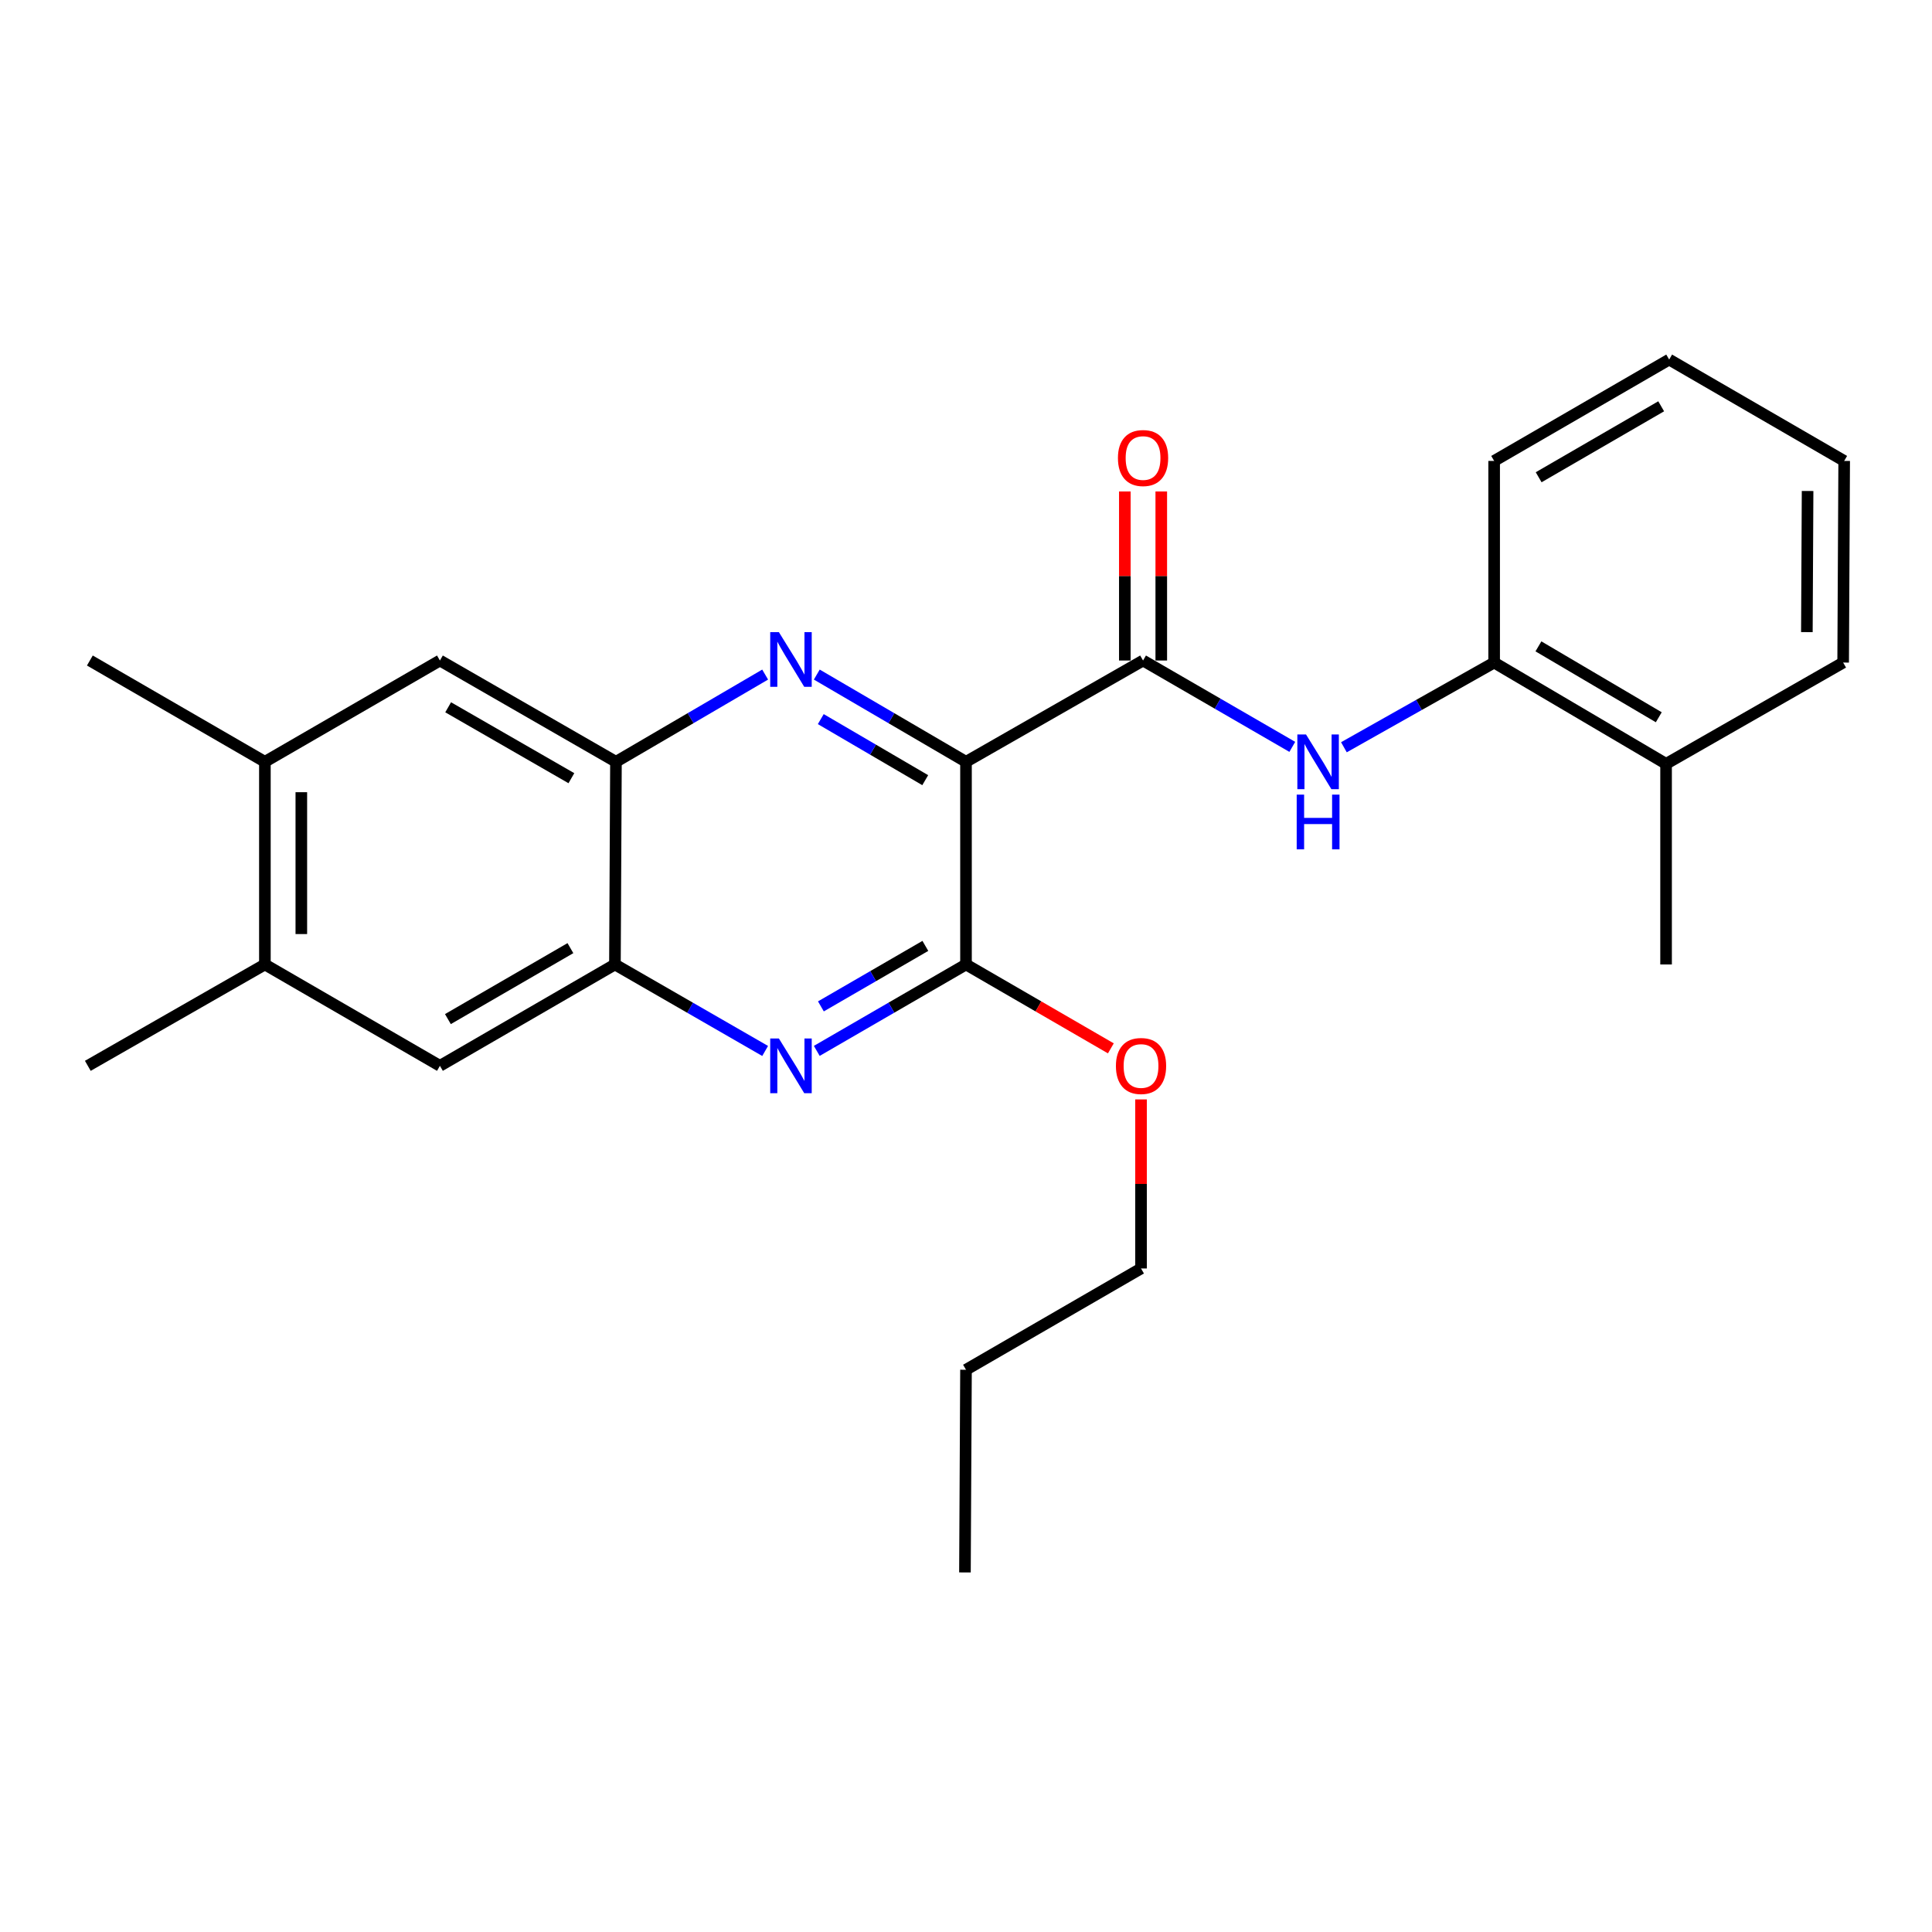 <?xml version='1.0' encoding='iso-8859-1'?>
<svg version='1.1' baseProfile='full'
              xmlns='http://www.w3.org/2000/svg'
                      xmlns:rdkit='http://www.rdkit.org/xml'
                      xmlns:xlink='http://www.w3.org/1999/xlink'
                  xml:space='preserve'
width='1000px' height='1000px' viewBox='0 0 1000 1000'>
<!-- END OF HEADER -->
<rect style='opacity:1.0;fill:#FFFFFF;stroke:none' width='1000' height='1000' x='0' y='0'> </rect>
<path class='bond-0' d='M 500,394.308 L 461.384,371.733' style='fill:none;fill-rule:evenodd;stroke:#000000;stroke-width:6px;stroke-linecap:butt;stroke-linejoin:miter;stroke-opacity:1' />
<path class='bond-0' d='M 461.384,371.733 L 422.769,349.159' style='fill:none;fill-rule:evenodd;stroke:#0000FF;stroke-width:6px;stroke-linecap:butt;stroke-linejoin:miter;stroke-opacity:1' />
<path class='bond-0' d='M 478.898,403.816 L 451.867,388.014' style='fill:none;fill-rule:evenodd;stroke:#000000;stroke-width:6px;stroke-linecap:butt;stroke-linejoin:miter;stroke-opacity:1' />
<path class='bond-0' d='M 451.867,388.014 L 424.836,372.212' style='fill:none;fill-rule:evenodd;stroke:#0000FF;stroke-width:6px;stroke-linecap:butt;stroke-linejoin:miter;stroke-opacity:1' />
<path class='bond-1' d='M 500,394.308 L 591.642,341.881' style='fill:none;fill-rule:evenodd;stroke:#000000;stroke-width:6px;stroke-linecap:butt;stroke-linejoin:miter;stroke-opacity:1' />
<path class='bond-2' d='M 500,394.308 L 500,499.204' style='fill:none;fill-rule:evenodd;stroke:#000000;stroke-width:6px;stroke-linecap:butt;stroke-linejoin:miter;stroke-opacity:1' />
<path class='bond-4' d='M 396.042,349.16 L 357.431,371.734' style='fill:none;fill-rule:evenodd;stroke:#0000FF;stroke-width:6px;stroke-linecap:butt;stroke-linejoin:miter;stroke-opacity:1' />
<path class='bond-4' d='M 357.431,371.734 L 318.821,394.308' style='fill:none;fill-rule:evenodd;stroke:#000000;stroke-width:6px;stroke-linecap:butt;stroke-linejoin:miter;stroke-opacity:1' />
<path class='bond-5' d='M 591.642,341.881 L 630.267,364.23' style='fill:none;fill-rule:evenodd;stroke:#000000;stroke-width:6px;stroke-linecap:butt;stroke-linejoin:miter;stroke-opacity:1' />
<path class='bond-5' d='M 630.267,364.23 L 668.891,386.579' style='fill:none;fill-rule:evenodd;stroke:#0000FF;stroke-width:6px;stroke-linecap:butt;stroke-linejoin:miter;stroke-opacity:1' />
<path class='bond-12' d='M 601.072,341.881 L 601.072,298.129' style='fill:none;fill-rule:evenodd;stroke:#000000;stroke-width:6px;stroke-linecap:butt;stroke-linejoin:miter;stroke-opacity:1' />
<path class='bond-12' d='M 601.072,298.129 L 601.072,254.378' style='fill:none;fill-rule:evenodd;stroke:#FF0000;stroke-width:6px;stroke-linecap:butt;stroke-linejoin:miter;stroke-opacity:1' />
<path class='bond-12' d='M 582.213,341.881 L 582.213,298.129' style='fill:none;fill-rule:evenodd;stroke:#000000;stroke-width:6px;stroke-linecap:butt;stroke-linejoin:miter;stroke-opacity:1' />
<path class='bond-12' d='M 582.213,298.129 L 582.213,254.378' style='fill:none;fill-rule:evenodd;stroke:#FF0000;stroke-width:6px;stroke-linecap:butt;stroke-linejoin:miter;stroke-opacity:1' />
<path class='bond-3' d='M 500,499.204 L 461.381,521.57' style='fill:none;fill-rule:evenodd;stroke:#000000;stroke-width:6px;stroke-linecap:butt;stroke-linejoin:miter;stroke-opacity:1' />
<path class='bond-3' d='M 461.381,521.57 L 422.763,543.937' style='fill:none;fill-rule:evenodd;stroke:#0000FF;stroke-width:6px;stroke-linecap:butt;stroke-linejoin:miter;stroke-opacity:1' />
<path class='bond-3' d='M 478.963,489.594 L 451.93,505.251' style='fill:none;fill-rule:evenodd;stroke:#000000;stroke-width:6px;stroke-linecap:butt;stroke-linejoin:miter;stroke-opacity:1' />
<path class='bond-3' d='M 451.93,505.251 L 424.897,520.907' style='fill:none;fill-rule:evenodd;stroke:#0000FF;stroke-width:6px;stroke-linecap:butt;stroke-linejoin:miter;stroke-opacity:1' />
<path class='bond-14' d='M 500,499.204 L 537.489,520.916' style='fill:none;fill-rule:evenodd;stroke:#000000;stroke-width:6px;stroke-linecap:butt;stroke-linejoin:miter;stroke-opacity:1' />
<path class='bond-14' d='M 537.489,520.916 L 574.977,542.628' style='fill:none;fill-rule:evenodd;stroke:#FF0000;stroke-width:6px;stroke-linecap:butt;stroke-linejoin:miter;stroke-opacity:1' />
<path class='bond-6' d='M 396.037,543.975 L 357.162,521.589' style='fill:none;fill-rule:evenodd;stroke:#0000FF;stroke-width:6px;stroke-linecap:butt;stroke-linejoin:miter;stroke-opacity:1' />
<path class='bond-6' d='M 357.162,521.589 L 318.287,499.204' style='fill:none;fill-rule:evenodd;stroke:#000000;stroke-width:6px;stroke-linecap:butt;stroke-linejoin:miter;stroke-opacity:1' />
<path class='bond-7' d='M 318.821,394.308 L 227.702,341.881' style='fill:none;fill-rule:evenodd;stroke:#000000;stroke-width:6px;stroke-linecap:butt;stroke-linejoin:miter;stroke-opacity:1' />
<path class='bond-7' d='M 295.748,402.79 L 231.965,366.091' style='fill:none;fill-rule:evenodd;stroke:#000000;stroke-width:6px;stroke-linecap:butt;stroke-linejoin:miter;stroke-opacity:1' />
<path class='bond-25' d='M 318.821,394.308 L 318.287,499.204' style='fill:none;fill-rule:evenodd;stroke:#000000;stroke-width:6px;stroke-linecap:butt;stroke-linejoin:miter;stroke-opacity:1' />
<path class='bond-9' d='M 695.603,386.779 L 734.485,364.859' style='fill:none;fill-rule:evenodd;stroke:#0000FF;stroke-width:6px;stroke-linecap:butt;stroke-linejoin:miter;stroke-opacity:1' />
<path class='bond-9' d='M 734.485,364.859 L 773.366,342.939' style='fill:none;fill-rule:evenodd;stroke:#000000;stroke-width:6px;stroke-linecap:butt;stroke-linejoin:miter;stroke-opacity:1' />
<path class='bond-8' d='M 318.287,499.204 L 227.702,551.673' style='fill:none;fill-rule:evenodd;stroke:#000000;stroke-width:6px;stroke-linecap:butt;stroke-linejoin:miter;stroke-opacity:1' />
<path class='bond-8' d='M 295.247,490.755 L 231.838,527.484' style='fill:none;fill-rule:evenodd;stroke:#000000;stroke-width:6px;stroke-linecap:butt;stroke-linejoin:miter;stroke-opacity:1' />
<path class='bond-11' d='M 227.702,341.881 L 137.108,394.308' style='fill:none;fill-rule:evenodd;stroke:#000000;stroke-width:6px;stroke-linecap:butt;stroke-linejoin:miter;stroke-opacity:1' />
<path class='bond-10' d='M 227.702,551.673 L 137.108,499.204' style='fill:none;fill-rule:evenodd;stroke:#000000;stroke-width:6px;stroke-linecap:butt;stroke-linejoin:miter;stroke-opacity:1' />
<path class='bond-13' d='M 773.366,342.939 L 862.358,395.366' style='fill:none;fill-rule:evenodd;stroke:#000000;stroke-width:6px;stroke-linecap:butt;stroke-linejoin:miter;stroke-opacity:1' />
<path class='bond-13' d='M 796.288,334.554 L 858.582,371.253' style='fill:none;fill-rule:evenodd;stroke:#000000;stroke-width:6px;stroke-linecap:butt;stroke-linejoin:miter;stroke-opacity:1' />
<path class='bond-17' d='M 773.366,342.939 L 773.366,238.577' style='fill:none;fill-rule:evenodd;stroke:#000000;stroke-width:6px;stroke-linecap:butt;stroke-linejoin:miter;stroke-opacity:1' />
<path class='bond-15' d='M 137.108,499.204 L 45.455,551.673' style='fill:none;fill-rule:evenodd;stroke:#000000;stroke-width:6px;stroke-linecap:butt;stroke-linejoin:miter;stroke-opacity:1' />
<path class='bond-26' d='M 137.108,499.204 L 137.108,394.308' style='fill:none;fill-rule:evenodd;stroke:#000000;stroke-width:6px;stroke-linecap:butt;stroke-linejoin:miter;stroke-opacity:1' />
<path class='bond-26' d='M 155.966,483.469 L 155.966,410.042' style='fill:none;fill-rule:evenodd;stroke:#000000;stroke-width:6px;stroke-linecap:butt;stroke-linejoin:miter;stroke-opacity:1' />
<path class='bond-16' d='M 137.108,394.308 L 46.513,341.881' style='fill:none;fill-rule:evenodd;stroke:#000000;stroke-width:6px;stroke-linecap:butt;stroke-linejoin:miter;stroke-opacity:1' />
<path class='bond-18' d='M 862.358,395.366 L 862.358,499.204' style='fill:none;fill-rule:evenodd;stroke:#000000;stroke-width:6px;stroke-linecap:butt;stroke-linejoin:miter;stroke-opacity:1' />
<path class='bond-19' d='M 862.358,395.366 L 954.011,342.939' style='fill:none;fill-rule:evenodd;stroke:#000000;stroke-width:6px;stroke-linecap:butt;stroke-linejoin:miter;stroke-opacity:1' />
<path class='bond-20' d='M 590.595,569.055 L 590.595,612.806' style='fill:none;fill-rule:evenodd;stroke:#FF0000;stroke-width:6px;stroke-linecap:butt;stroke-linejoin:miter;stroke-opacity:1' />
<path class='bond-20' d='M 590.595,612.806 L 590.595,656.558' style='fill:none;fill-rule:evenodd;stroke:#000000;stroke-width:6px;stroke-linecap:butt;stroke-linejoin:miter;stroke-opacity:1' />
<path class='bond-22' d='M 773.366,238.577 L 863.961,186.109' style='fill:none;fill-rule:evenodd;stroke:#000000;stroke-width:6px;stroke-linecap:butt;stroke-linejoin:miter;stroke-opacity:1' />
<path class='bond-22' d='M 796.407,247.026 L 859.823,210.298' style='fill:none;fill-rule:evenodd;stroke:#000000;stroke-width:6px;stroke-linecap:butt;stroke-linejoin:miter;stroke-opacity:1' />
<path class='bond-27' d='M 954.011,342.939 L 954.545,238.577' style='fill:none;fill-rule:evenodd;stroke:#000000;stroke-width:6px;stroke-linecap:butt;stroke-linejoin:miter;stroke-opacity:1' />
<path class='bond-27' d='M 935.233,327.188 L 935.607,254.135' style='fill:none;fill-rule:evenodd;stroke:#000000;stroke-width:6px;stroke-linecap:butt;stroke-linejoin:miter;stroke-opacity:1' />
<path class='bond-21' d='M 590.595,656.558 L 500,708.985' style='fill:none;fill-rule:evenodd;stroke:#000000;stroke-width:6px;stroke-linecap:butt;stroke-linejoin:miter;stroke-opacity:1' />
<path class='bond-23' d='M 500,708.985 L 499.455,813.891' style='fill:none;fill-rule:evenodd;stroke:#000000;stroke-width:6px;stroke-linecap:butt;stroke-linejoin:miter;stroke-opacity:1' />
<path class='bond-24' d='M 863.961,186.109 L 954.545,238.577' style='fill:none;fill-rule:evenodd;stroke:#000000;stroke-width:6px;stroke-linecap:butt;stroke-linejoin:miter;stroke-opacity:1' />
<path  class='atom-1' d='M 403.145 327.187
L 412.425 342.187
Q 413.345 343.667, 414.825 346.347
Q 416.305 349.027, 416.385 349.187
L 416.385 327.187
L 420.145 327.187
L 420.145 355.507
L 416.265 355.507
L 406.305 339.107
Q 405.145 337.187, 403.905 334.987
Q 402.705 332.787, 402.345 332.107
L 402.345 355.507
L 398.665 355.507
L 398.665 327.187
L 403.145 327.187
' fill='#0000FF'/>
<path  class='atom-4' d='M 403.145 537.513
L 412.425 552.513
Q 413.345 553.993, 414.825 556.673
Q 416.305 559.353, 416.385 559.513
L 416.385 537.513
L 420.145 537.513
L 420.145 565.833
L 416.265 565.833
L 406.305 549.433
Q 405.145 547.513, 403.905 545.313
Q 402.705 543.113, 402.345 542.433
L 402.345 565.833
L 398.665 565.833
L 398.665 537.513
L 403.145 537.513
' fill='#0000FF'/>
<path  class='atom-6' d='M 675.988 380.148
L 685.268 395.148
Q 686.188 396.628, 687.668 399.308
Q 689.148 401.988, 689.228 402.148
L 689.228 380.148
L 692.988 380.148
L 692.988 408.468
L 689.108 408.468
L 679.148 392.068
Q 677.988 390.148, 676.748 387.948
Q 675.548 385.748, 675.188 385.068
L 675.188 408.468
L 671.508 408.468
L 671.508 380.148
L 675.988 380.148
' fill='#0000FF'/>
<path  class='atom-6' d='M 671.168 411.3
L 675.008 411.3
L 675.008 423.34
L 689.488 423.34
L 689.488 411.3
L 693.328 411.3
L 693.328 439.62
L 689.488 439.62
L 689.488 426.54
L 675.008 426.54
L 675.008 439.62
L 671.168 439.62
L 671.168 411.3
' fill='#0000FF'/>
<path  class='atom-13' d='M 578.642 237.075
Q 578.642 230.275, 582.002 226.475
Q 585.362 222.675, 591.642 222.675
Q 597.922 222.675, 601.282 226.475
Q 604.642 230.275, 604.642 237.075
Q 604.642 243.955, 601.242 247.875
Q 597.842 251.755, 591.642 251.755
Q 585.402 251.755, 582.002 247.875
Q 578.642 243.995, 578.642 237.075
M 591.642 248.555
Q 595.962 248.555, 598.282 245.675
Q 600.642 242.755, 600.642 237.075
Q 600.642 231.515, 598.282 228.715
Q 595.962 225.875, 591.642 225.875
Q 587.322 225.875, 584.962 228.675
Q 582.642 231.475, 582.642 237.075
Q 582.642 242.795, 584.962 245.675
Q 587.322 248.555, 591.642 248.555
' fill='#FF0000'/>
<path  class='atom-15' d='M 577.595 551.753
Q 577.595 544.953, 580.955 541.153
Q 584.315 537.353, 590.595 537.353
Q 596.875 537.353, 600.235 541.153
Q 603.595 544.953, 603.595 551.753
Q 603.595 558.633, 600.195 562.553
Q 596.795 566.433, 590.595 566.433
Q 584.355 566.433, 580.955 562.553
Q 577.595 558.673, 577.595 551.753
M 590.595 563.233
Q 594.915 563.233, 597.235 560.353
Q 599.595 557.433, 599.595 551.753
Q 599.595 546.193, 597.235 543.393
Q 594.915 540.553, 590.595 540.553
Q 586.275 540.553, 583.915 543.353
Q 581.595 546.153, 581.595 551.753
Q 581.595 557.473, 583.915 560.353
Q 586.275 563.233, 590.595 563.233
' fill='#FF0000'/>
</svg>
